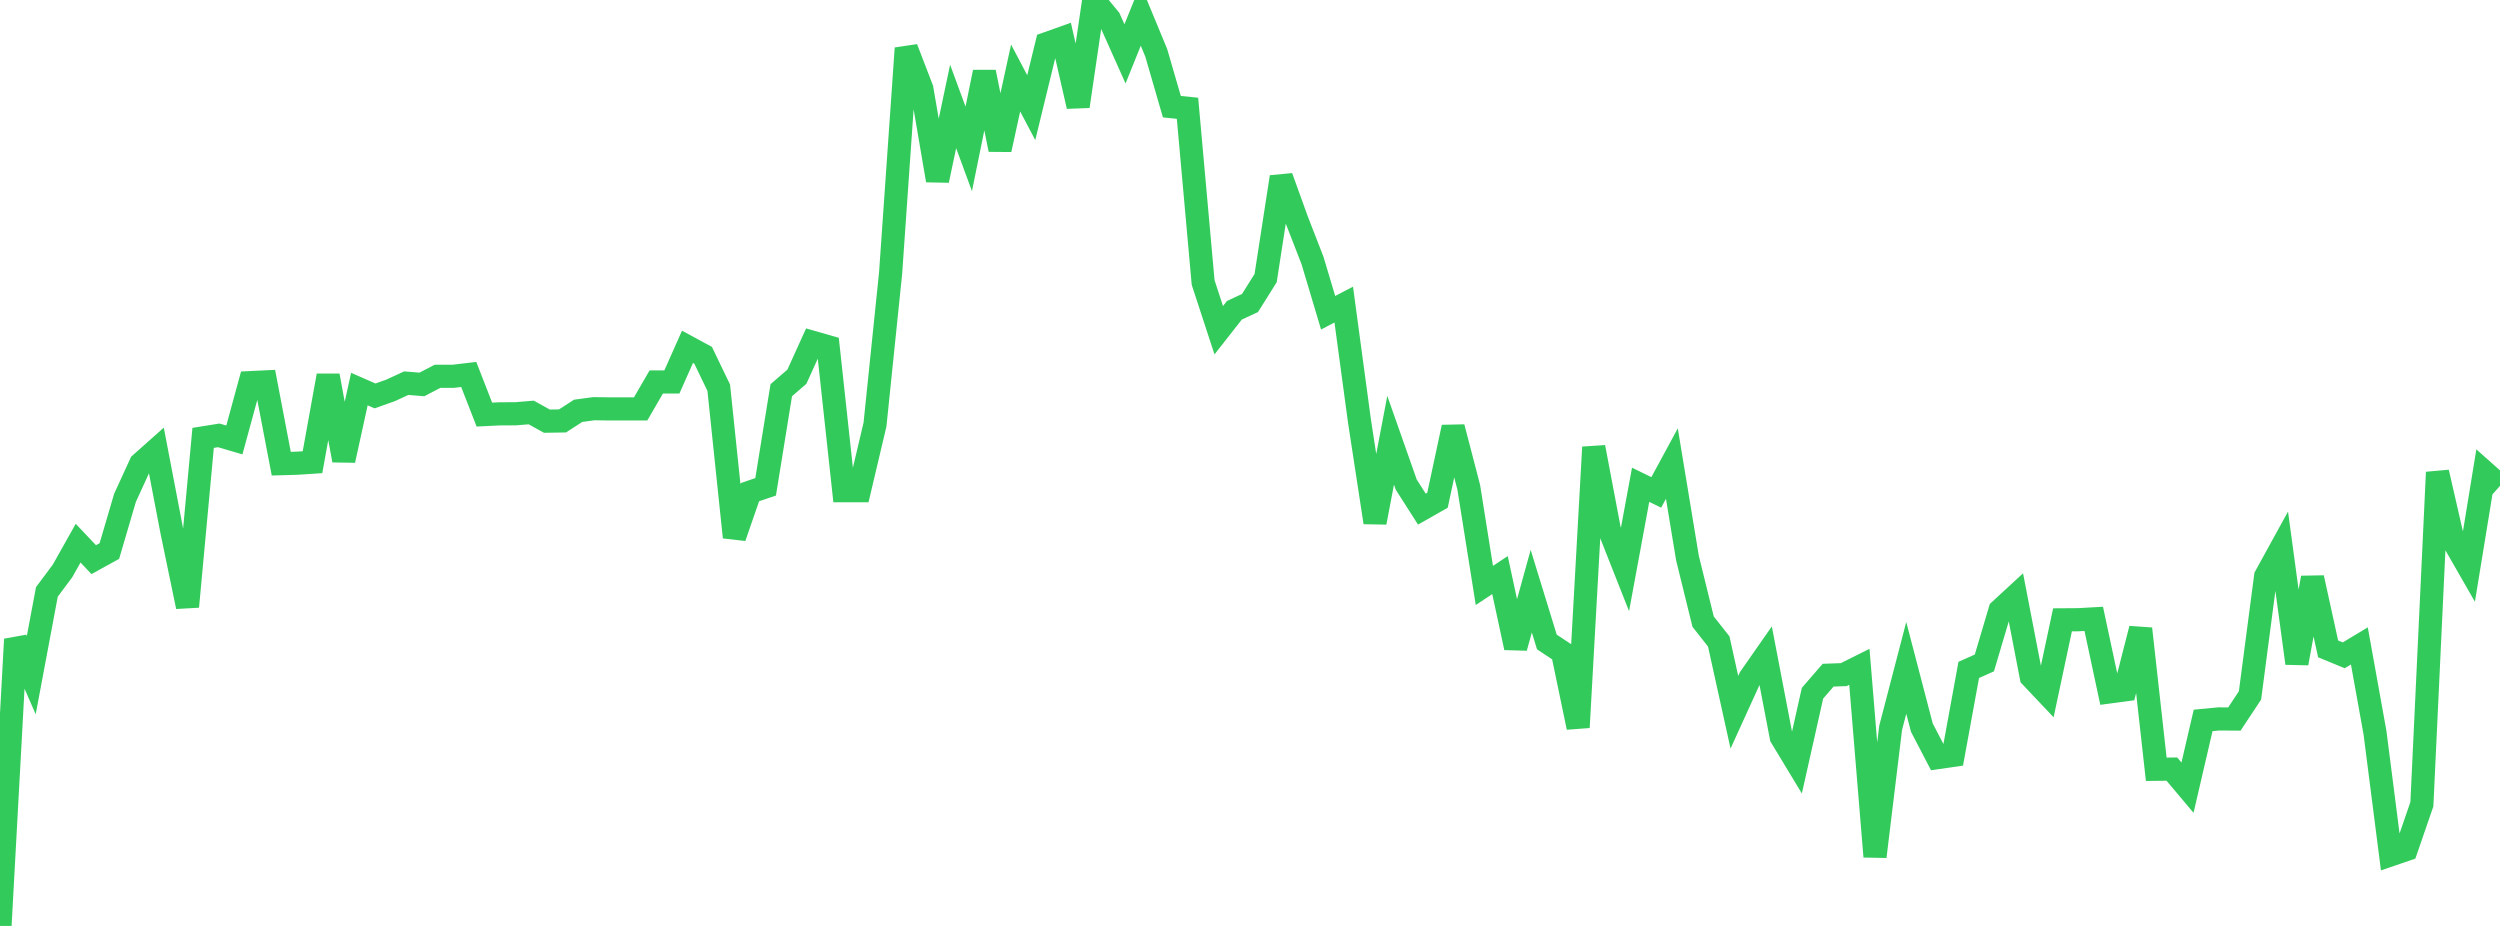 <?xml version="1.0" standalone="no"?>
<!DOCTYPE svg PUBLIC "-//W3C//DTD SVG 1.1//EN" "http://www.w3.org/Graphics/SVG/1.1/DTD/svg11.dtd">

<svg width="135" height="50" viewBox="0 0 135 50" preserveAspectRatio="none" 
  xmlns="http://www.w3.org/2000/svg"
  xmlns:xlink="http://www.w3.org/1999/xlink">


<polyline points="0.0, 50.0 0.844, 34.522 1.688, 36.458 2.531, 31.964 3.375, 30.832 4.219, 29.331 5.062, 30.221 5.906, 29.755 6.75, 26.883 7.594, 25.042 8.438, 24.291 9.281, 28.692 10.125, 32.759 10.969, 23.645 11.812, 23.51 12.656, 23.757 13.5, 20.663 14.344, 20.622 15.188, 25.038 16.031, 25.014 16.875, 24.959 17.719, 20.283 18.562, 24.858 19.406, 21.01 20.25, 21.38 21.094, 21.08 21.938, 20.691 22.781, 20.76 23.625, 20.321 24.469, 20.32 25.312, 20.221 26.156, 22.388 27.0, 22.347 27.844, 22.344 28.688, 22.274 29.531, 22.743 30.375, 22.73 31.219, 22.185 32.062, 22.07 32.906, 22.081 33.75, 22.081 34.594, 22.081 35.438, 20.627 36.281, 20.627 37.125, 18.728 37.969, 19.186 38.812, 20.937 39.656, 29.01 40.5, 26.575 41.344, 26.288 42.188, 21.071 43.031, 20.344 43.875, 18.484 44.719, 18.726 45.562, 26.496 46.406, 26.496 47.25, 22.923 48.094, 14.733 48.938, 2.606 49.781, 4.798 50.625, 9.741 51.469, 5.748 52.312, 8.041 53.156, 3.893 54.0, 8.077 54.844, 4.212 55.688, 5.814 56.531, 2.353 57.375, 2.053 58.219, 5.74 59.062, 0.0 59.906, 1.023 60.75, 2.91 61.594, 0.816 62.438, 2.855 63.281, 5.761 64.125, 5.847 64.969, 15.255 65.812, 17.832 66.656, 16.756 67.5, 16.363 68.344, 15.019 69.188, 9.558 70.031, 11.893 70.875, 14.065 71.719, 16.889 72.562, 16.447 73.406, 22.701 74.25, 28.213 75.094, 23.774 75.938, 26.171 76.781, 27.492 77.625, 27.012 78.469, 23.07 79.312, 26.311 80.156, 31.613 81.0, 31.055 81.844, 34.974 82.688, 31.924 83.531, 34.667 84.375, 35.225 85.219, 39.279 86.062, 24.149 86.906, 28.611 87.75, 30.747 88.594, 26.178 89.438, 26.59 90.281, 25.033 91.125, 30.144 91.969, 33.569 92.812, 34.638 93.656, 38.461 94.5, 36.608 95.344, 35.398 96.188, 39.801 97.031, 41.195 97.875, 37.433 98.719, 36.46 99.562, 36.43 100.406, 36.008 101.25, 46.256 102.094, 39.306 102.938, 36.065 103.781, 39.293 104.625, 40.912 105.469, 40.789 106.312, 36.175 107.156, 35.799 108.0, 32.956 108.844, 32.178 109.688, 36.547 110.531, 37.439 111.375, 33.471 112.219, 33.465 113.062, 33.418 113.906, 37.364 114.75, 37.251 115.594, 33.952 116.438, 41.541 117.281, 41.531 118.125, 42.534 118.969, 38.902 119.812, 38.822 120.656, 38.828 121.5, 37.552 122.344, 31.12 123.188, 29.585 124.031, 35.817 124.875, 31.2 125.719, 35.04 126.562, 35.387 127.406, 34.88 128.25, 39.569 129.094, 46.162 129.938, 45.873 130.781, 43.43 131.625, 25.504 132.469, 29.187 133.312, 30.657 134.156, 25.487 135.0, 26.238" fill="none" stroke="#32ca5b" stroke-width="1.25"/>

</svg>